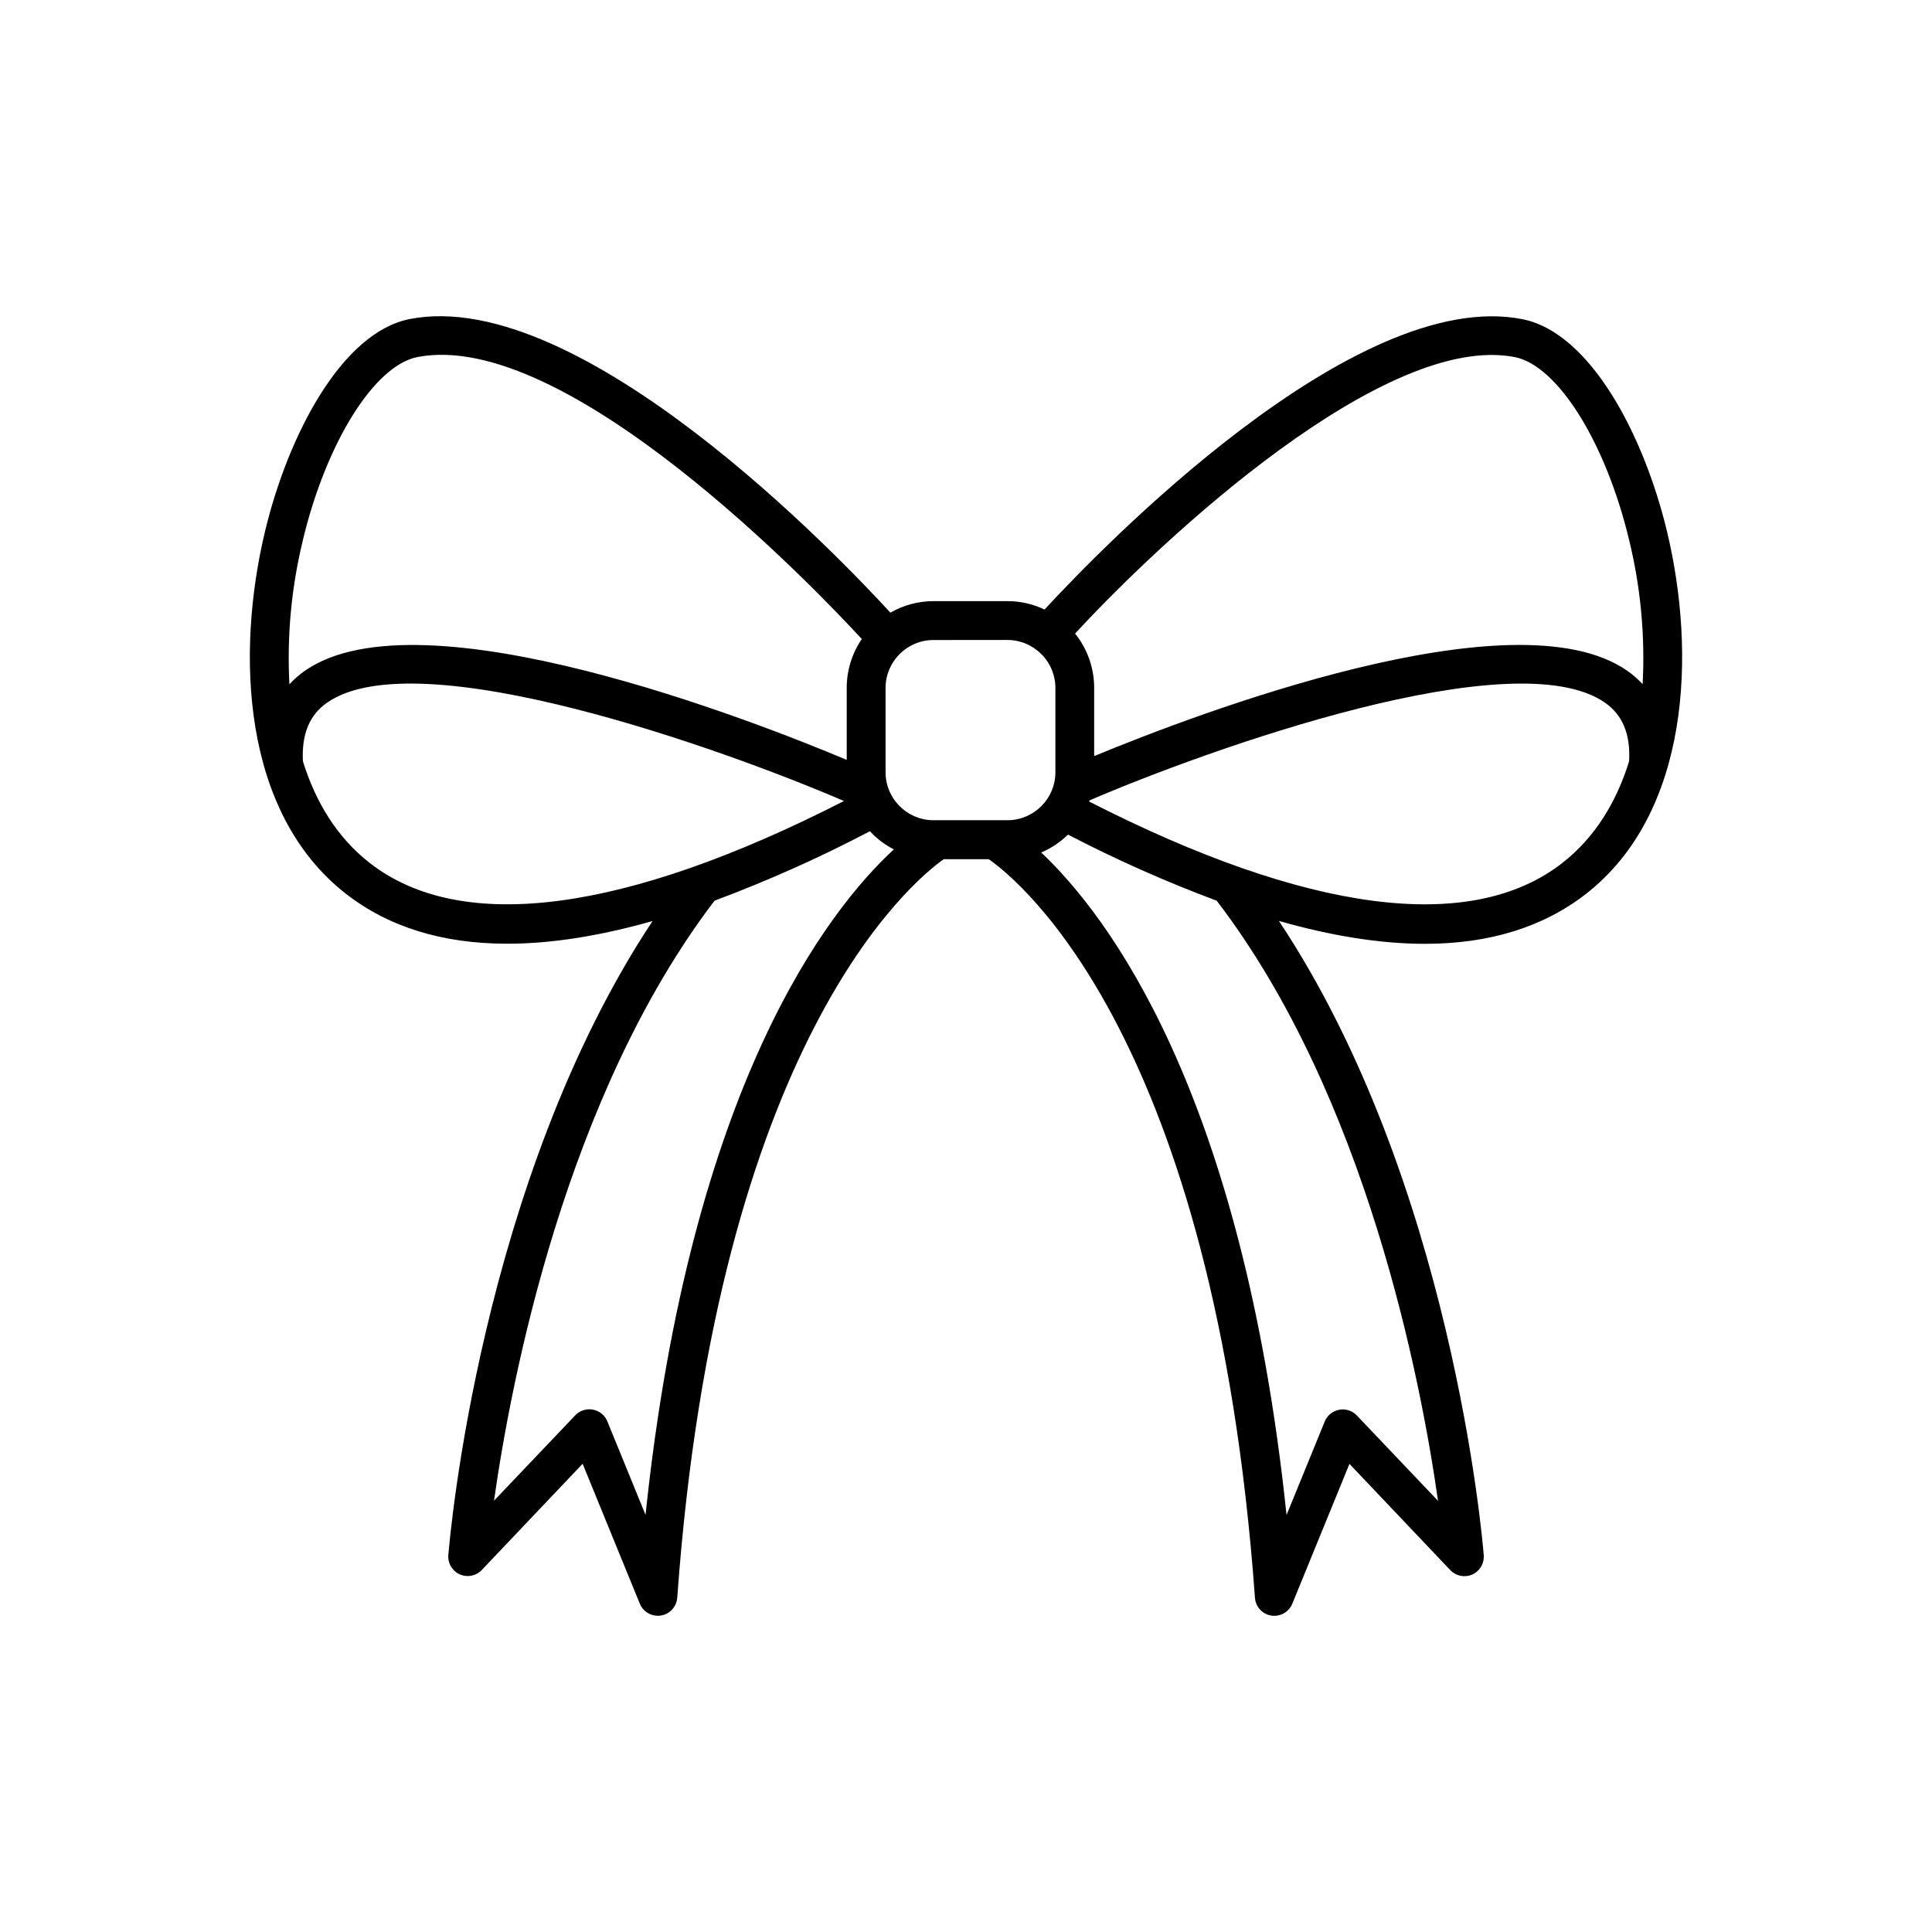 <?xml version="1.0" encoding="UTF-8"?>
<!-- Uploaded to: ICON Repo, www.iconrepo.com, Generator: ICON Repo Mixer Tools -->
<svg fill="#000000" width="800px" height="800px" version="1.1" viewBox="144 144 512 512" xmlns="http://www.w3.org/2000/svg">
 <path d="m585.78 284.87c-6.102-25.496-20.348-52.801-38.426-56.305-44.484-8.641-111.64 60.832-126.54 76.969-3.07-1.469-6.434-2.231-9.84-2.227h-19.602c-4.004 0.004-7.941 1.055-11.414 3.051-13.195-14.395-81.977-86.594-127.31-77.824-18.078 3.504-32.324 30.809-38.426 56.336-7.734 32.324-6.141 74.527 21.512 96.039 11.336 8.789 25.574 13.184 42.715 13.184 11.547 0 24.375-2.004 38.484-6.012-45.688 69.027-53.777 163.81-54.121 168.06-0.16 2.168 1.055 4.203 3.043 5.086 1.984 0.883 4.312 0.422 5.812-1.152l26.734-28.164 15.145 37.059v0.004c0.789 1.949 2.68 3.223 4.785 3.227 0.273 0 0.547-0.02 0.816-0.07 2.359-0.375 4.152-2.328 4.328-4.711 10.656-147.74 62.574-190.05 70.621-195.73h11.918c8 5.57 59.836 47.164 70.562 195.74 0.168 2.391 1.965 4.344 4.328 4.715 0.266 0.047 0.539 0.07 0.809 0.066 2.09-0.004 3.973-1.27 4.762-3.207l15.145-37.059 26.734 28.164c1.5 1.574 3.828 2.035 5.816 1.152 1.984-0.883 3.203-2.922 3.039-5.09-0.336-4.25-8.453-99.078-54.277-168.11 14.168 4.035 27.055 6.055 38.652 6.062 17.113 0 31.355-4.41 42.715-13.227 27.582-21.531 29.215-63.734 21.48-96.027zm-40.391-46.25c11.395 2.215 24.176 22.633 30.375 48.602 3.031 12.457 4.227 25.289 3.551 38.09-1.238-1.332-2.613-2.531-4.102-3.57-29.844-20.801-114.41 11.531-141.25 22.633v-18.109c0.004-5.223-1.781-10.293-5.059-14.363 23.684-25.664 82.195-79.902 116.49-73.281zm-134.41 74.973h-0.004c2.828 0 5.57 0.949 7.793 2.695 3.094 2.394 4.91 6.078 4.922 9.988v22.395c-0.012 7.008-5.688 12.684-12.695 12.695h-19.621c-7.004-0.012-12.68-5.688-12.691-12.695v-22.367c0.012-7.004 5.688-12.68 12.691-12.691zm-186.74-26.363c6.211-25.977 18.984-46.375 30.379-48.609 39.496-7.664 105.52 61.441 117.77 74.727-2.609 3.812-4 8.32-3.996 12.938v19.09c-23.844-10.027-112.82-45.078-143.59-23.617l-0.004 0.004c-1.492 1.043-2.867 2.242-4.102 3.582-0.676-12.809 0.52-25.648 3.551-38.113zm17.809 85.512c-8.789-6.828-14.453-16.297-17.77-26.992-0.375-7.184 1.711-12.262 6.406-15.539 24.09-16.809 105.61 12.535 136.97 26.066-57.957 29.629-101.33 35.348-125.61 16.465zm73.023 172.71-10.121-24.785c-0.668-1.617-2.102-2.785-3.82-3.106-1.715-0.324-3.477 0.246-4.684 1.512l-21.531 22.633c4.527-31.922 18.922-107.16 58.449-159.02h0.004c14.098-5.262 27.848-11.406 41.168-18.402 1.82 1.961 3.961 3.586 6.34 4.812-17.281 15.941-53.867 62.387-65.801 176.35zm210.02-3.711-21.52-22.633 0.004 0.004c-1.207-1.266-2.969-1.836-4.684-1.512-1.719 0.32-3.156 1.488-3.82 3.106l-10.125 24.785c-11.758-112.31-47.457-159-65.012-175.57 2.637-1.129 5.043-2.738 7.094-4.742 12.766 6.637 25.926 12.484 39.41 17.516 39.676 51.816 54.109 127.11 58.656 159.05zm32.867-168.99c-24.234 18.844-67.504 13.188-125.33-16.336 0-0.098 0.07-0.207 0.109-0.305 31.637-13.598 112.59-42.637 136.59-25.898 4.695 3.266 6.789 8.355 6.406 15.527-3.316 10.699-8.984 20.176-17.773 27.012z"/>
</svg>